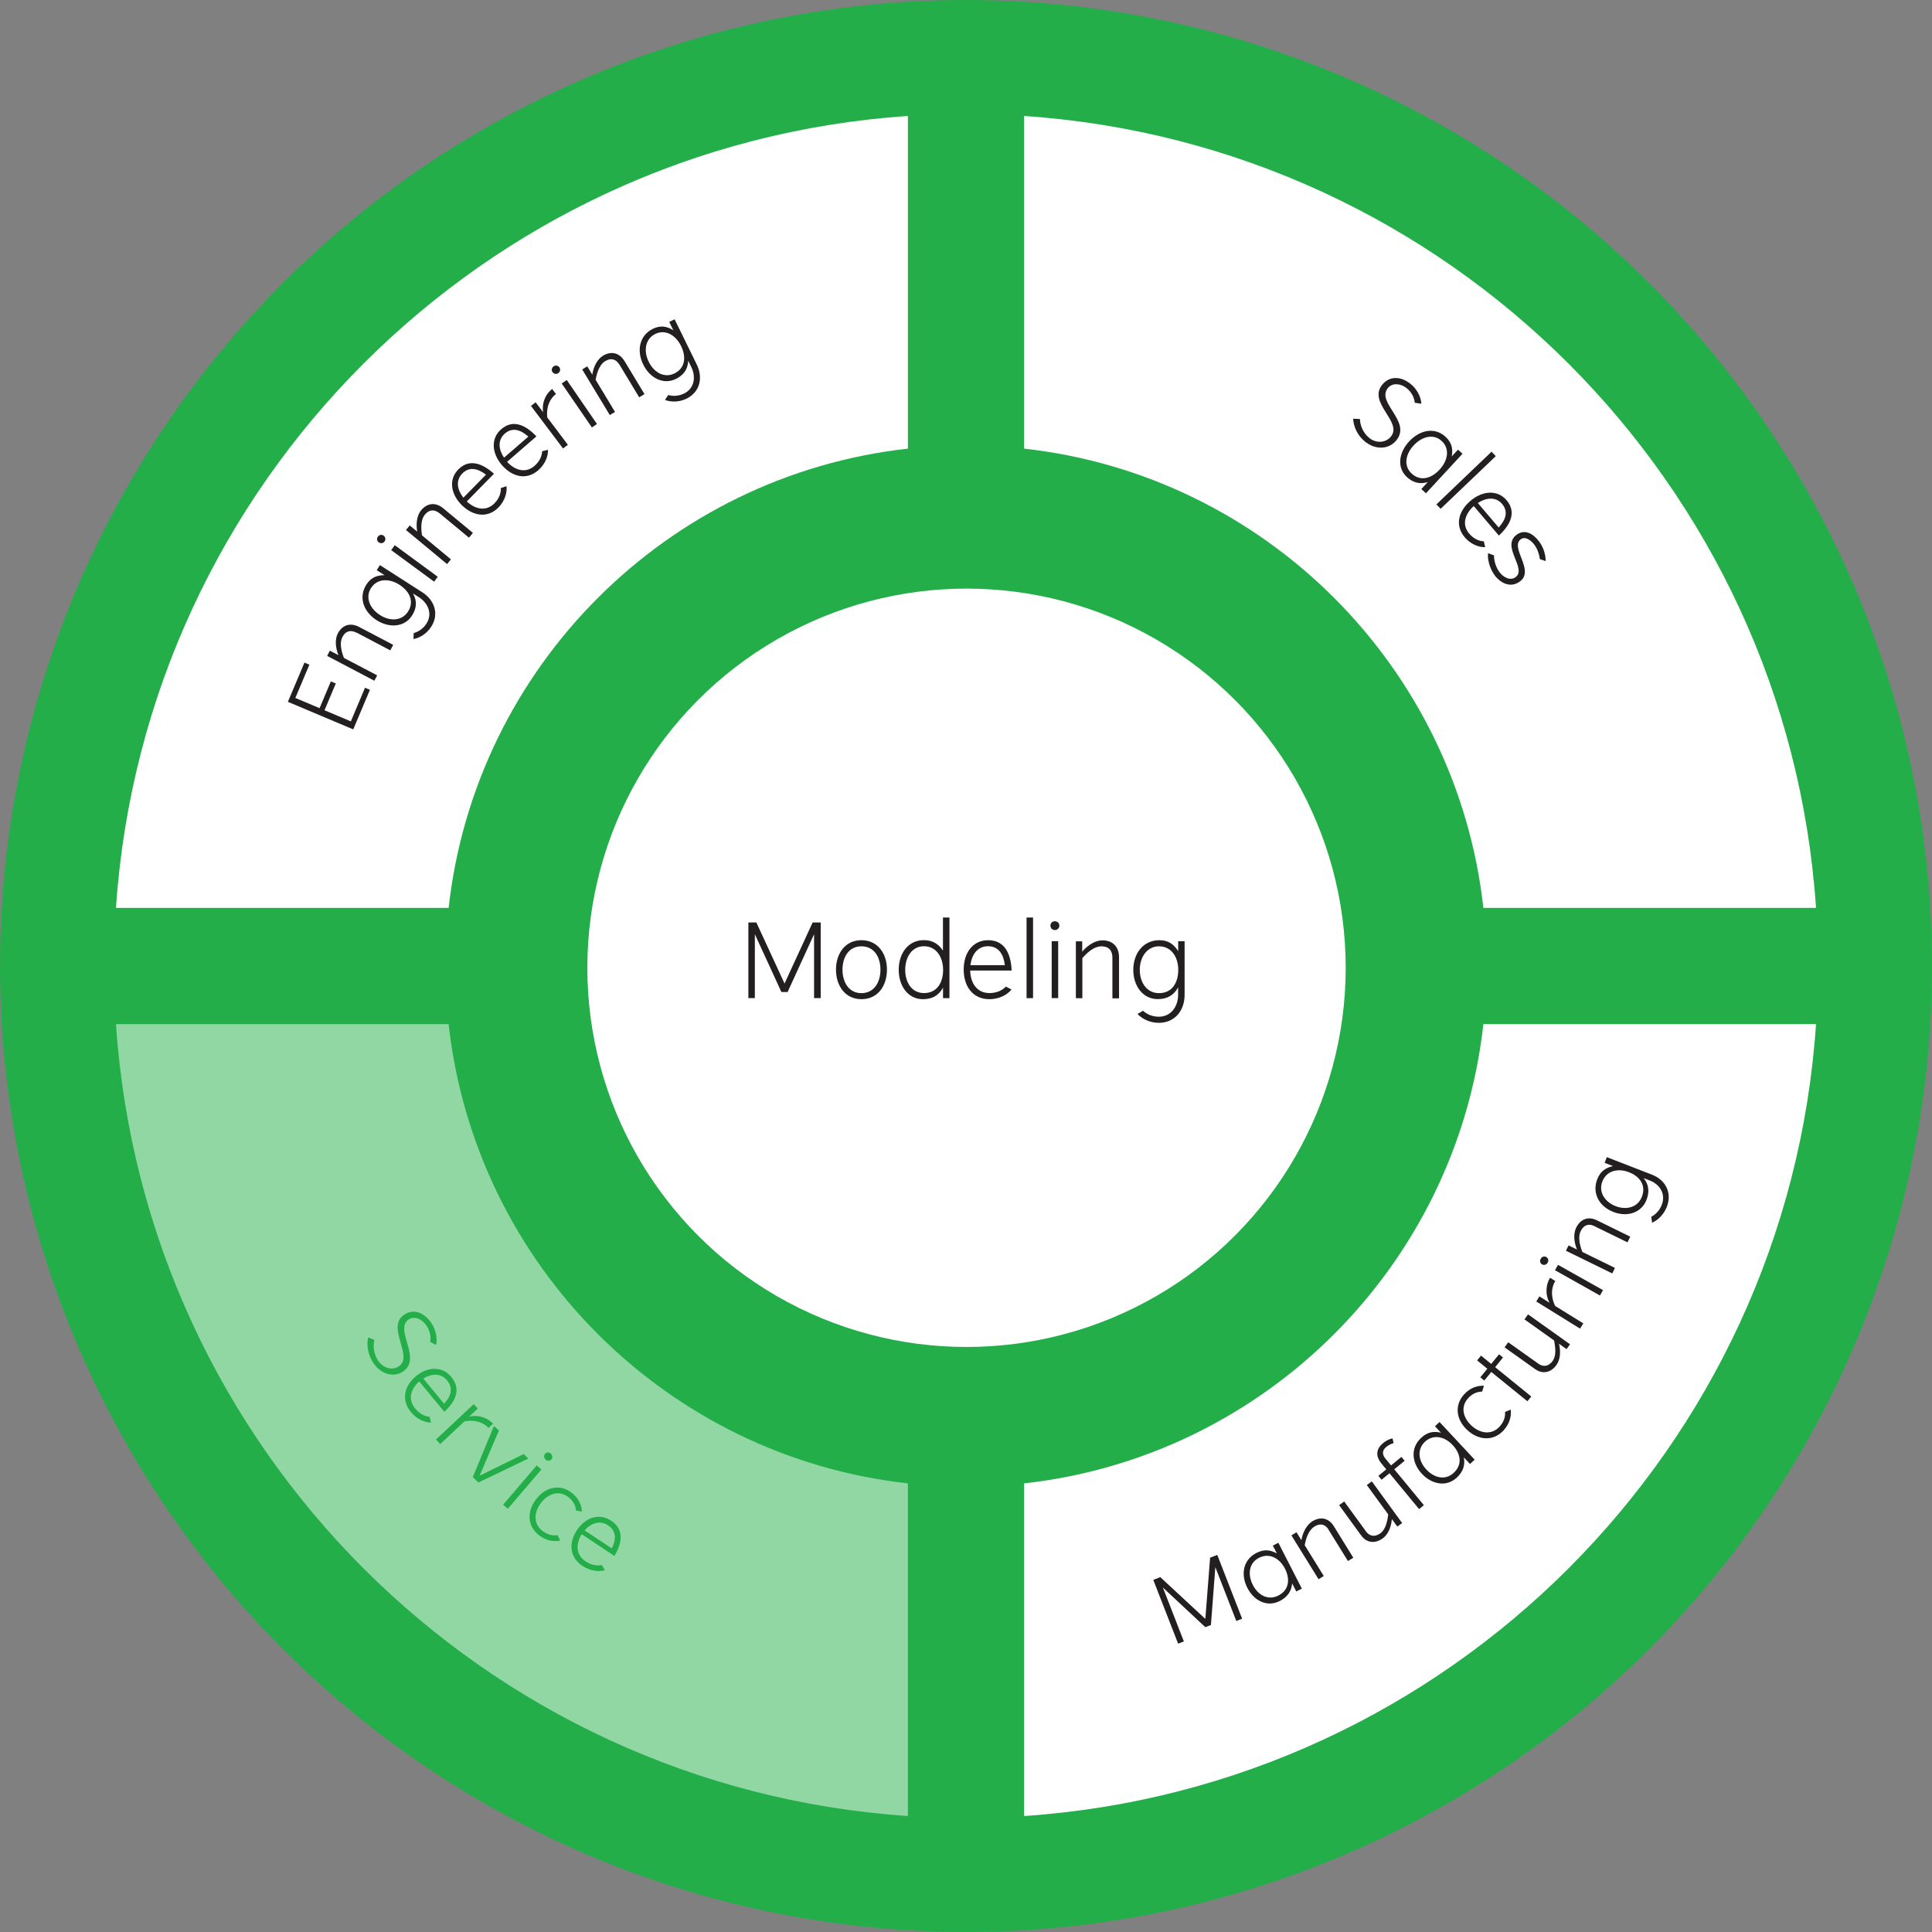 <?xml version="1.0" encoding="UTF-8"?> <svg xmlns="http://www.w3.org/2000/svg" viewBox="0 0 259.04 259.04"><rect x="0" y="0" width="259.04" height="259.04" fill="#808080" stroke="none"/><defs><style> .cls-1, .cls-2 { fill: #fff; } .cls-2 { opacity: .5; } .cls-3 { fill: #23ae49; } .cls-4 { fill: #231f20; } </style></defs><g id="Layer_2" data-name="Layer 2"><circle class="cls-3" cx="129.52" cy="129.52" r="129.52"></circle></g><g id="Text_inline" data-name="Text inline"><circle class="cls-1" cx="129.59" cy="129.76" r="50.84"></circle><g><path class="cls-1" d="M137.31,60.15c32.33,3.59,57.99,29.25,61.58,61.58h44.6c-3.83-56.89-49.3-102.35-106.18-106.18V60.15Z"></path><path class="cls-1" d="M60.15,121.73c3.59-32.33,29.25-57.99,61.58-61.58V15.55C64.85,19.38,19.38,64.85,15.55,121.73H60.15Z"></path><path class="cls-2" d="M121.73,198.89c-32.33-3.59-57.99-29.25-61.58-61.58H15.55c3.83,56.89,49.3,102.35,106.18,106.18v-44.6Z"></path><path class="cls-1" d="M198.89,137.31c-3.59,32.33-29.25,57.99-61.58,61.58v44.6c56.89-3.83,102.35-49.3,106.18-106.18h-44.6Z"></path></g><g><g><path class="cls-4" d="M47.35,97.79l-8.75-3.69,2.22-5.26,.66,.28-1.88,4.46,3.25,1.37,1.51-3.59,.66,.28-1.51,3.59,3.53,1.49,1.9-4.51,.66,.28-2.24,5.31Z"></path><path class="cls-4" d="M47.82,84.84c-.84-.44-1.5-.22-1.91,.57-.32,.61-.29,1.53,.2,2.8l4.46,2.34-.38,.72-6.33-3.33,.37-.7,1.15,.6c-.43-1.05-.48-2.16-.08-2.92,.58-1.1,1.64-1.5,2.87-.85l4.55,2.39-.39,.74-4.5-2.37Z"></path><path class="cls-4" d="M55.39,79.6c.54,.98,.49,1.95-.15,2.94-.99,1.55-3.03,1.71-4.75,.61-1.73-1.11-2.47-3.05-1.36-4.78,.63-.98,1.47-1.25,2.43-1.25l-1.05-.67,.43-.68,5.68,3.64c1.64,1.05,2.29,2.92,1.2,4.62-.62,.97-1.6,1.52-2.38,1.65l.03-.8c.52-.14,1.21-.49,1.71-1.27,.83-1.29,.24-2.73-1-3.53l-.79-.5Zm-5.64-.77c-.82,1.28-.15,2.78,1.19,3.63,1.33,.86,2.93,.83,3.76-.45,.9-1.4,.18-2.75-1.15-3.61-1.33-.85-2.95-.88-3.79,.43Z"></path><path class="cls-4" d="M50.67,71.95c.18-.25,.52-.31,.77-.13,.25,.18,.3,.53,.12,.78-.18,.25-.53,.3-.78,.12-.25-.18-.29-.52-.11-.77Zm1.78,1.81l.48-.66,5.76,4.23-.48,.66-5.76-4.23Z"></path><path class="cls-4" d="M58.96,68.84c-.73-.6-1.42-.52-1.99,.16-.44,.53-.6,1.44-.39,2.78l3.88,3.22-.52,.63-5.51-4.57,.51-.61,1,.83c-.2-1.12-.02-2.21,.53-2.87,.8-.96,1.92-1.13,2.98-.24l3.96,3.28-.53,.64-3.92-3.25Z"></path><path class="cls-4" d="M62.58,67.23c1.14,1.06,2.6,1.39,3.72,.25,.68-.69,.89-1.48,.85-2.04l.76-.25c.11,.83-.22,1.97-1.07,2.84-1.47,1.5-3.42,1.17-4.92-.3-1.45-1.43-1.82-3.41-.48-4.78,1.47-1.5,3.23-.83,4.79,.57l-3.65,3.72Zm-.45-.5l3.03-3.09c-1.09-.83-2.23-1.12-3.18-.15-.93,.95-.66,2.21,.15,3.24Z"></path><path class="cls-4" d="M67.98,61.91c1.05,1.15,2.48,1.6,3.69,.55,.74-.64,1-1.4,1.02-1.96l.78-.19c.04,.84-.38,1.94-1.3,2.74-1.59,1.38-3.51,.89-4.88-.7-1.33-1.54-1.54-3.54-.09-4.8,1.59-1.38,3.29-.56,4.72,.96l-3.93,3.41Zm-.41-.54l3.27-2.83c-1.02-.92-2.13-1.29-3.15-.41-1,.87-.84,2.15-.11,3.24Z"></path><path class="cls-4" d="M74.54,52.83c-.67,.51-1.31,1.47-1.17,3.13l2.77,3.68-.65,.49-4.3-5.71,.63-.48,1,1.33c-.2-1.39,.43-2.53,1.21-3.12l.51,.67Z"></path><path class="cls-4" d="M74.23,49.12c.26-.18,.59-.12,.77,.13,.18,.26,.11,.6-.14,.78-.26,.18-.6,.11-.78-.14-.18-.26-.1-.59,.15-.77Zm1.09,2.29l.67-.46,4.05,5.9-.68,.46-4.05-5.9Z"></path><path class="cls-4" d="M83.07,48.92c-.49-.81-1.17-.96-1.93-.5-.59,.36-1.04,1.16-1.28,2.5l2.6,4.31-.7,.42-3.7-6.12,.68-.41,.67,1.11c.17-1.12,.71-2.09,1.44-2.54,1.07-.64,2.18-.44,2.9,.75l2.66,4.4-.71,.43-2.63-4.36Z"></path><path class="cls-4" d="M92.27,48.37c-.04,1.12-.59,1.92-1.65,2.44-1.66,.81-3.48-.1-4.38-1.94-.9-1.84-.53-3.89,1.31-4.79,1.05-.51,1.9-.31,2.73,.2l-.55-1.12,.72-.35,2.97,6.06c.86,1.75,.45,3.69-1.37,4.58-1.04,.51-2.16,.46-2.89,.17l.44-.66c.52,.15,1.29,.21,2.12-.2,1.38-.67,1.62-2.21,.97-3.54l-.41-.84Zm-4.43-3.58c-1.36,.67-1.56,2.3-.86,3.72,.7,1.42,2.08,2.23,3.45,1.56,1.49-.73,1.58-2.26,.88-3.69-.7-1.42-2.07-2.28-3.47-1.6Z"></path></g><g><path class="cls-4" d="M183.14,59.31c-1.1-.85-1.66-2.05-1.71-3.17l.91,.04c.01,.79,.39,1.88,1.3,2.58,.86,.67,2.15,.67,2.88-.26,1.52-1.96-3.1-4.46-1.23-6.87,.88-1.14,2.37-1.3,3.78-.2,.89,.69,1.45,1.74,1.5,2.7l-.88-.13c-.05-.55-.33-1.37-1.13-1.99-.78-.6-1.9-.73-2.5,.05-1.51,1.95,3.16,4.41,1.2,6.93-1.02,1.31-2.82,1.31-4.1,.32Z"></path><path class="cls-4" d="M191.18,66.13l-.61-.56,.86-.93c-1.11,.33-2.01,.05-2.8-.68-1.36-1.26-1.1-3.26,.31-4.78,1.41-1.52,3.41-1.97,4.88-.61,.89,.83,.99,1.66,.83,2.62l.84-.9,.6,.55-4.9,5.3Zm2.12-7c-1.12-1.04-2.67-.58-3.76,.59-1.08,1.16-1.4,2.72-.27,3.77,1.22,1.13,2.69,.63,3.76-.54,1.08-1.18,1.41-2.77,.27-3.82Z"></path><path class="cls-4" d="M199.99,60.57l.56,.59-7.39,7.06-.57-.59,7.39-7.06Z"></path><path class="cls-4" d="M197.6,67.85c-1.17,1.05-1.64,2.48-.61,3.7,.63,.74,1.39,1.01,1.96,1.03l.18,.78c-.84,.04-1.95-.39-2.74-1.32-1.36-1.6-.84-3.52,.78-4.9,1.57-1.33,3.58-1.53,4.83-.07,1.36,1.6,.52,3.3-1.03,4.74l-3.37-3.96Zm.54-.41l2.8,3.29c.94-1.02,1.33-2.14,.46-3.16-.86-1.01-2.15-.85-3.25-.13Z"></path><path class="cls-4" d="M206.47,74.97c-.1-.62-.3-1.32-.72-1.9-.46-.63-1.26-1.2-1.84-.77-1.51,1.11,1.92,4.18-.13,5.67-1.22,.89-2.56,.27-3.4-.87-.75-1.03-.96-2.34-.86-2.93l.8,.3c-.03,.65,.22,1.54,.72,2.23,.5,.69,1.44,1.21,2.16,.69,1.59-1.16-1.99-4.13,.16-5.7,1.11-.81,2.26-.11,3.05,.98,.54,.74,.84,1.71,.83,2.56l-.77-.26Z"></path></g><g><path class="cls-4" d="M162.35,217.88l-.74,.29-5.69-5.31,2.81,7.22-.77,.3-3.33-8.55,.94-.37,6.04,5.6,.64-8.21,.96-.37,3.33,8.55-.78,.31-2.81-7.22-.59,7.75Z"></path><path class="cls-4" d="M174.55,213l-.75,.38-.55-1.08c-.1,1.12-.69,1.86-1.66,2.36-1.67,.86-3.45,0-4.35-1.77-.9-1.76-.59-3.74,1.21-4.67,1.1-.56,1.91-.39,2.75,.06l-.54-1.05,.74-.38,3.15,6.15Zm-5.75-4.13c-1.38,.71-1.52,2.28-.82,3.64,.69,1.35,2.02,2.13,3.42,1.42,1.5-.77,1.57-2.27,.88-3.62-.7-1.36-2.07-2.16-3.47-1.44Z"></path><path class="cls-4" d="M178.15,205.11c-.48-.78-1.16-.9-1.92-.43-.59,.37-1.05,1.17-1.3,2.49l2.56,4.14-.7,.43-3.64-5.88,.68-.42,.66,1.07c.18-1.1,.73-2.07,1.46-2.53,1.07-.66,2.18-.49,2.89,.65l2.61,4.23-.72,.44-2.59-4.18Z"></path><path class="cls-4" d="M183.11,205.29c.52,.72,1.24,.82,1.97,.29,.56-.41,.89-1.21,1.05-2.53l-2.87-3.94,.67-.49,4.07,5.59-.65,.47-.73-1c-.1,1.11-.52,2.07-1.22,2.58-1.02,.74-2.16,.63-2.89-.38l-2.96-4.07,.68-.49,2.9,3.98Z"></path><path class="cls-4" d="M186.85,193.49c-.28,.08-.67,.26-.98,.51-.64,.53-.51,1.1-.09,1.6l.73,.88,1.39-1.14,.43,.52-1.39,1.14,3.97,4.81-.64,.53-3.97-4.81-1.06,.87-.43-.52,1.06-.87-.65-.79c-.86-1.05-.67-2,.24-2.75,.33-.27,.82-.54,1.25-.61l.14,.63Z"></path><path class="cls-4" d="M197.71,195.72l-.61,.57-.83-.89c.21,1.11-.15,1.98-.95,2.72-1.37,1.28-3.32,.93-4.67-.51-1.35-1.45-1.59-3.44-.11-4.82,.9-.84,1.73-.9,2.66-.7l-.8-.86,.61-.57,4.71,5.05Zm-6.66-2.4c-1.13,1.06-.84,2.6,.2,3.72,1.04,1.11,2.53,1.5,3.67,.43,1.23-1.15,.89-2.61-.15-3.72-1.04-1.12-2.57-1.51-3.73-.43Z"></path><path class="cls-4" d="M198.96,185.81l-.23,.77c-.54,.02-1.21,.16-1.87,.87-1.09,1.19-.68,2.67,.45,3.71,1.13,1.03,2.67,1.3,3.75,.12,.67-.73,.77-1.42,.73-1.97l.76-.31c.12,.82-.12,1.87-.95,2.78-1.39,1.52-3.39,1.32-4.85-.02-1.46-1.34-1.83-3.29-.43-4.82,.83-.91,1.83-1.18,2.65-1.14Z"></path><path class="cls-4" d="M198.05,182.4l.52-.64,1.37,1.11,1.05-1.29,.53,.43-1.05,1.3,4.84,3.93-.52,.64-4.84-3.93-.94,1.15-.53-.43,.94-1.15-1.37-1.12Z"></path><path class="cls-4" d="M206.22,182.82c.73,.52,1.44,.38,1.96-.35,.4-.57,.46-1.43,.19-2.74l-3.97-2.83,.48-.67,5.63,4.01-.47,.65-1.01-.72c.26,1.09,.16,2.13-.34,2.84-.73,1.03-1.85,1.28-2.86,.56l-4.1-2.92,.49-.68,4.01,2.85Z"></path><path class="cls-4" d="M208.53,171.76c-.45,.73-.71,1.86-.02,3.34l3.78,2.34-.44,.7-5.87-3.64,.42-.68,1.36,.85c-.65-1.21-.45-2.51,.07-3.35l.69,.43Z"></path><path class="cls-4" d="M206.58,168.77c.16-.28,.47-.38,.74-.23s.35,.48,.19,.76c-.16,.27-.49,.38-.75,.23-.26-.15-.34-.48-.18-.75Zm1.91,1.54l.41-.72,6.03,3.39-.41,.72-6.03-3.39Z"></path><path class="cls-4" d="M213.8,164.4c-.82-.4-1.46-.15-1.86,.66-.31,.62-.27,1.55,.22,2.8l4.37,2.14-.36,.74-6.21-3.04,.35-.72,1.13,.55c-.43-1.03-.49-2.14-.11-2.92,.55-1.13,1.58-1.58,2.79-.99l4.46,2.19-.37,.76-4.42-2.16Z"></path><path class="cls-4" d="M220.37,157.95c.69,.85,.82,1.81,.39,2.93-.67,1.74-2.59,2.34-4.44,1.62-1.85-.72-2.91-2.46-2.16-4.4,.43-1.1,1.18-1.54,2.11-1.75l-1.12-.44,.29-.76,6.08,2.36c1.75,.68,2.71,2.38,1.97,4.29-.42,1.09-1.26,1.84-1.98,2.14l-.11-.79c.47-.25,1.07-.74,1.41-1.61,.56-1.45-.26-2.74-1.59-3.25l-.84-.33Zm-5.53,.46c-.56,1.43,.36,2.76,1.78,3.31,1.43,.55,2.96,.19,3.52-1.26,.61-1.57-.32-2.75-1.75-3.3-1.43-.55-2.98-.22-3.55,1.25Z"></path></g><g><path class="cls-3" d="M50.14,182.86c-.81-1.15-1.02-2.46-.78-3.54l.84,.33c-.2,.75-.12,1.9,.54,2.85,.64,.9,1.85,1.32,2.77,.67,1.94-1.37-1.75-5.2,.65-6.88,1.13-.79,2.57-.47,3.61,1.01,.66,.94,.91,2.11,.7,3.03l-.79-.41c.1-.54,.05-1.4-.54-2.24-.57-.82-1.59-1.29-2.37-.75-1.93,1.36,1.82,5.17-.69,6.93-1.31,.92-3,.34-3.94-1Z"></path><path class="cls-3" d="M56.22,185.22c-1.14,.99-1.58,2.39-.55,3.64,.63,.76,1.38,1.06,1.93,1.1l.19,.78c-.83,0-1.92-.46-2.7-1.42-1.35-1.64-.87-3.52,.7-4.82,1.52-1.26,3.5-1.37,4.73,.13,1.35,1.64,.55,3.29-.95,4.66l-3.35-4.06Zm.53-.39l2.79,3.38c.91-.97,1.28-2.06,.41-3.12-.85-1.03-2.12-.93-3.19-.26Z"></path><path class="cls-3" d="M65.51,191.46c-.58-.62-1.62-1.17-3.23-.89l-3.26,3.05-.57-.61,5.06-4.74,.55,.58-1.17,1.1c1.34-.32,2.54,.21,3.22,.93l-.6,.56Z"></path><path class="cls-3" d="M70.2,194.96l.64,.6-6.69,3.21-.76-.72,2.84-6.86,.66,.62-2.58,6.05,5.9-2.9Z"></path><path class="cls-3" d="M71.96,196.48l.63,.54-4.5,5.27-.63-.54,4.5-5.27Zm1.89-1.58c.24,.21,.28,.54,.09,.77s-.54,.25-.78,.04c-.24-.21-.27-.55-.08-.78s.53-.24,.77-.03Z"></path><path class="cls-3" d="M78.02,202.68l-.79-.16c-.06-.54-.25-1.2-1.03-1.79-1.28-.99-2.72-.45-3.66,.77-.94,1.22-1.08,2.78,.19,3.76,.78,.6,1.48,.65,2.02,.56l.37,.73c-.81,.19-1.88,.04-2.85-.71-1.63-1.26-1.6-3.27-.38-4.84,1.21-1.58,3.13-2.11,4.77-.85,.98,.75,1.33,1.72,1.36,2.54Z"></path><path class="cls-3" d="M77.99,205.71c-.8,1.28-.81,2.75,.53,3.64,.82,.54,1.63,.61,2.17,.49l.41,.69c-.79,.24-1.97,.11-3-.57-1.77-1.18-1.86-3.12-.73-4.82,1.09-1.65,2.95-2.33,4.57-1.25,1.77,1.18,1.48,2.99,.44,4.73l-4.39-2.92Zm.39-.52l3.65,2.42c.59-1.19,.63-2.35-.51-3.1-1.12-.74-2.3-.27-3.13,.68Z"></path></g></g><path class="cls-4" d="M105.6,133.01h-.83l-3.56-7.75v8.56h-.87v-10.14h1.07l3.78,8.19,3.77-8.19h1.08v10.14h-.89v-8.56l-3.55,7.75Z"></path><path class="cls-4" d="M115.5,133.97c-2.16,0-3.41-1.77-3.41-3.96s1.25-3.95,3.41-3.95,3.42,1.76,3.42,3.95-1.23,3.96-3.42,3.96Zm0-7.09c-1.69,0-2.54,1.44-2.54,3.13s.85,3.15,2.54,3.15,2.55-1.46,2.55-3.15-.85-3.13-2.55-3.13Z"></path><path class="cls-4" d="M126.43,127.47v-4.45h.87v10.81h-.86v-1.4c-.62,1.08-1.47,1.54-2.7,1.54-1.98,0-3.24-1.75-3.24-3.94s1.25-3.98,3.38-3.98c1.22,0,2.01,.58,2.55,1.41Zm-2.54-.6c-1.63,0-2.52,1.47-2.52,3.16s.87,3.12,2.52,3.12c1.77,0,2.56-1.44,2.56-3.12s-.9-3.16-2.56-3.16Z"></path><path class="cls-4" d="M130.08,130.13c.04,1.66,.89,3.02,2.59,3.02,1.04,0,1.79-.43,2.19-.87l.76,.39c-.55,.71-1.66,1.3-2.96,1.3-2.24,0-3.45-1.73-3.45-3.98s1.23-3.93,3.28-3.93c2.24,0,3.05,1.84,3.15,4.07h-5.56Zm.04-.72h4.61c-.18-1.45-.82-2.54-2.26-2.54s-2.18,1.15-2.36,2.54Z"></path><path class="cls-4" d="M137.64,123.02h.87v10.81h-.87v-10.81Z"></path><path class="cls-4" d="M141.44,123.52c.33,0,.6,.25,.6,.58s-.26,.6-.6,.6-.6-.26-.6-.6,.26-.58,.6-.58Zm-.43,2.67h.87v7.63h-.87v-7.63Z"></path><path class="cls-4" d="M149.15,128.4c0-1.01-.54-1.52-1.48-1.52-.73,0-1.59,.48-2.55,1.58v5.38h-.87v-7.63h.85v1.39c.78-.93,1.8-1.52,2.71-1.52,1.33,0,2.23,.8,2.23,2.29v5.49h-.89v-5.43Z"></path><path class="cls-4" d="M157.96,132.39c-.57,1.05-1.47,1.57-2.73,1.57-1.97,0-3.28-1.73-3.28-3.92s1.32-3.98,3.5-3.98c1.25,0,1.97,.6,2.52,1.47v-1.33h.86v7.2c0,2.08-1.3,3.74-3.46,3.74-1.23,0-2.29-.57-2.85-1.19l.73-.43c.43,.39,1.14,.8,2.12,.8,1.63,0,2.59-1.36,2.59-2.94v-1Zm-2.56-5.51c-1.62,0-2.58,1.47-2.58,3.16s.94,3.12,2.58,3.12c1.77,0,2.58-1.43,2.58-3.12s-.91-3.16-2.58-3.16Z"></path></g></svg> 